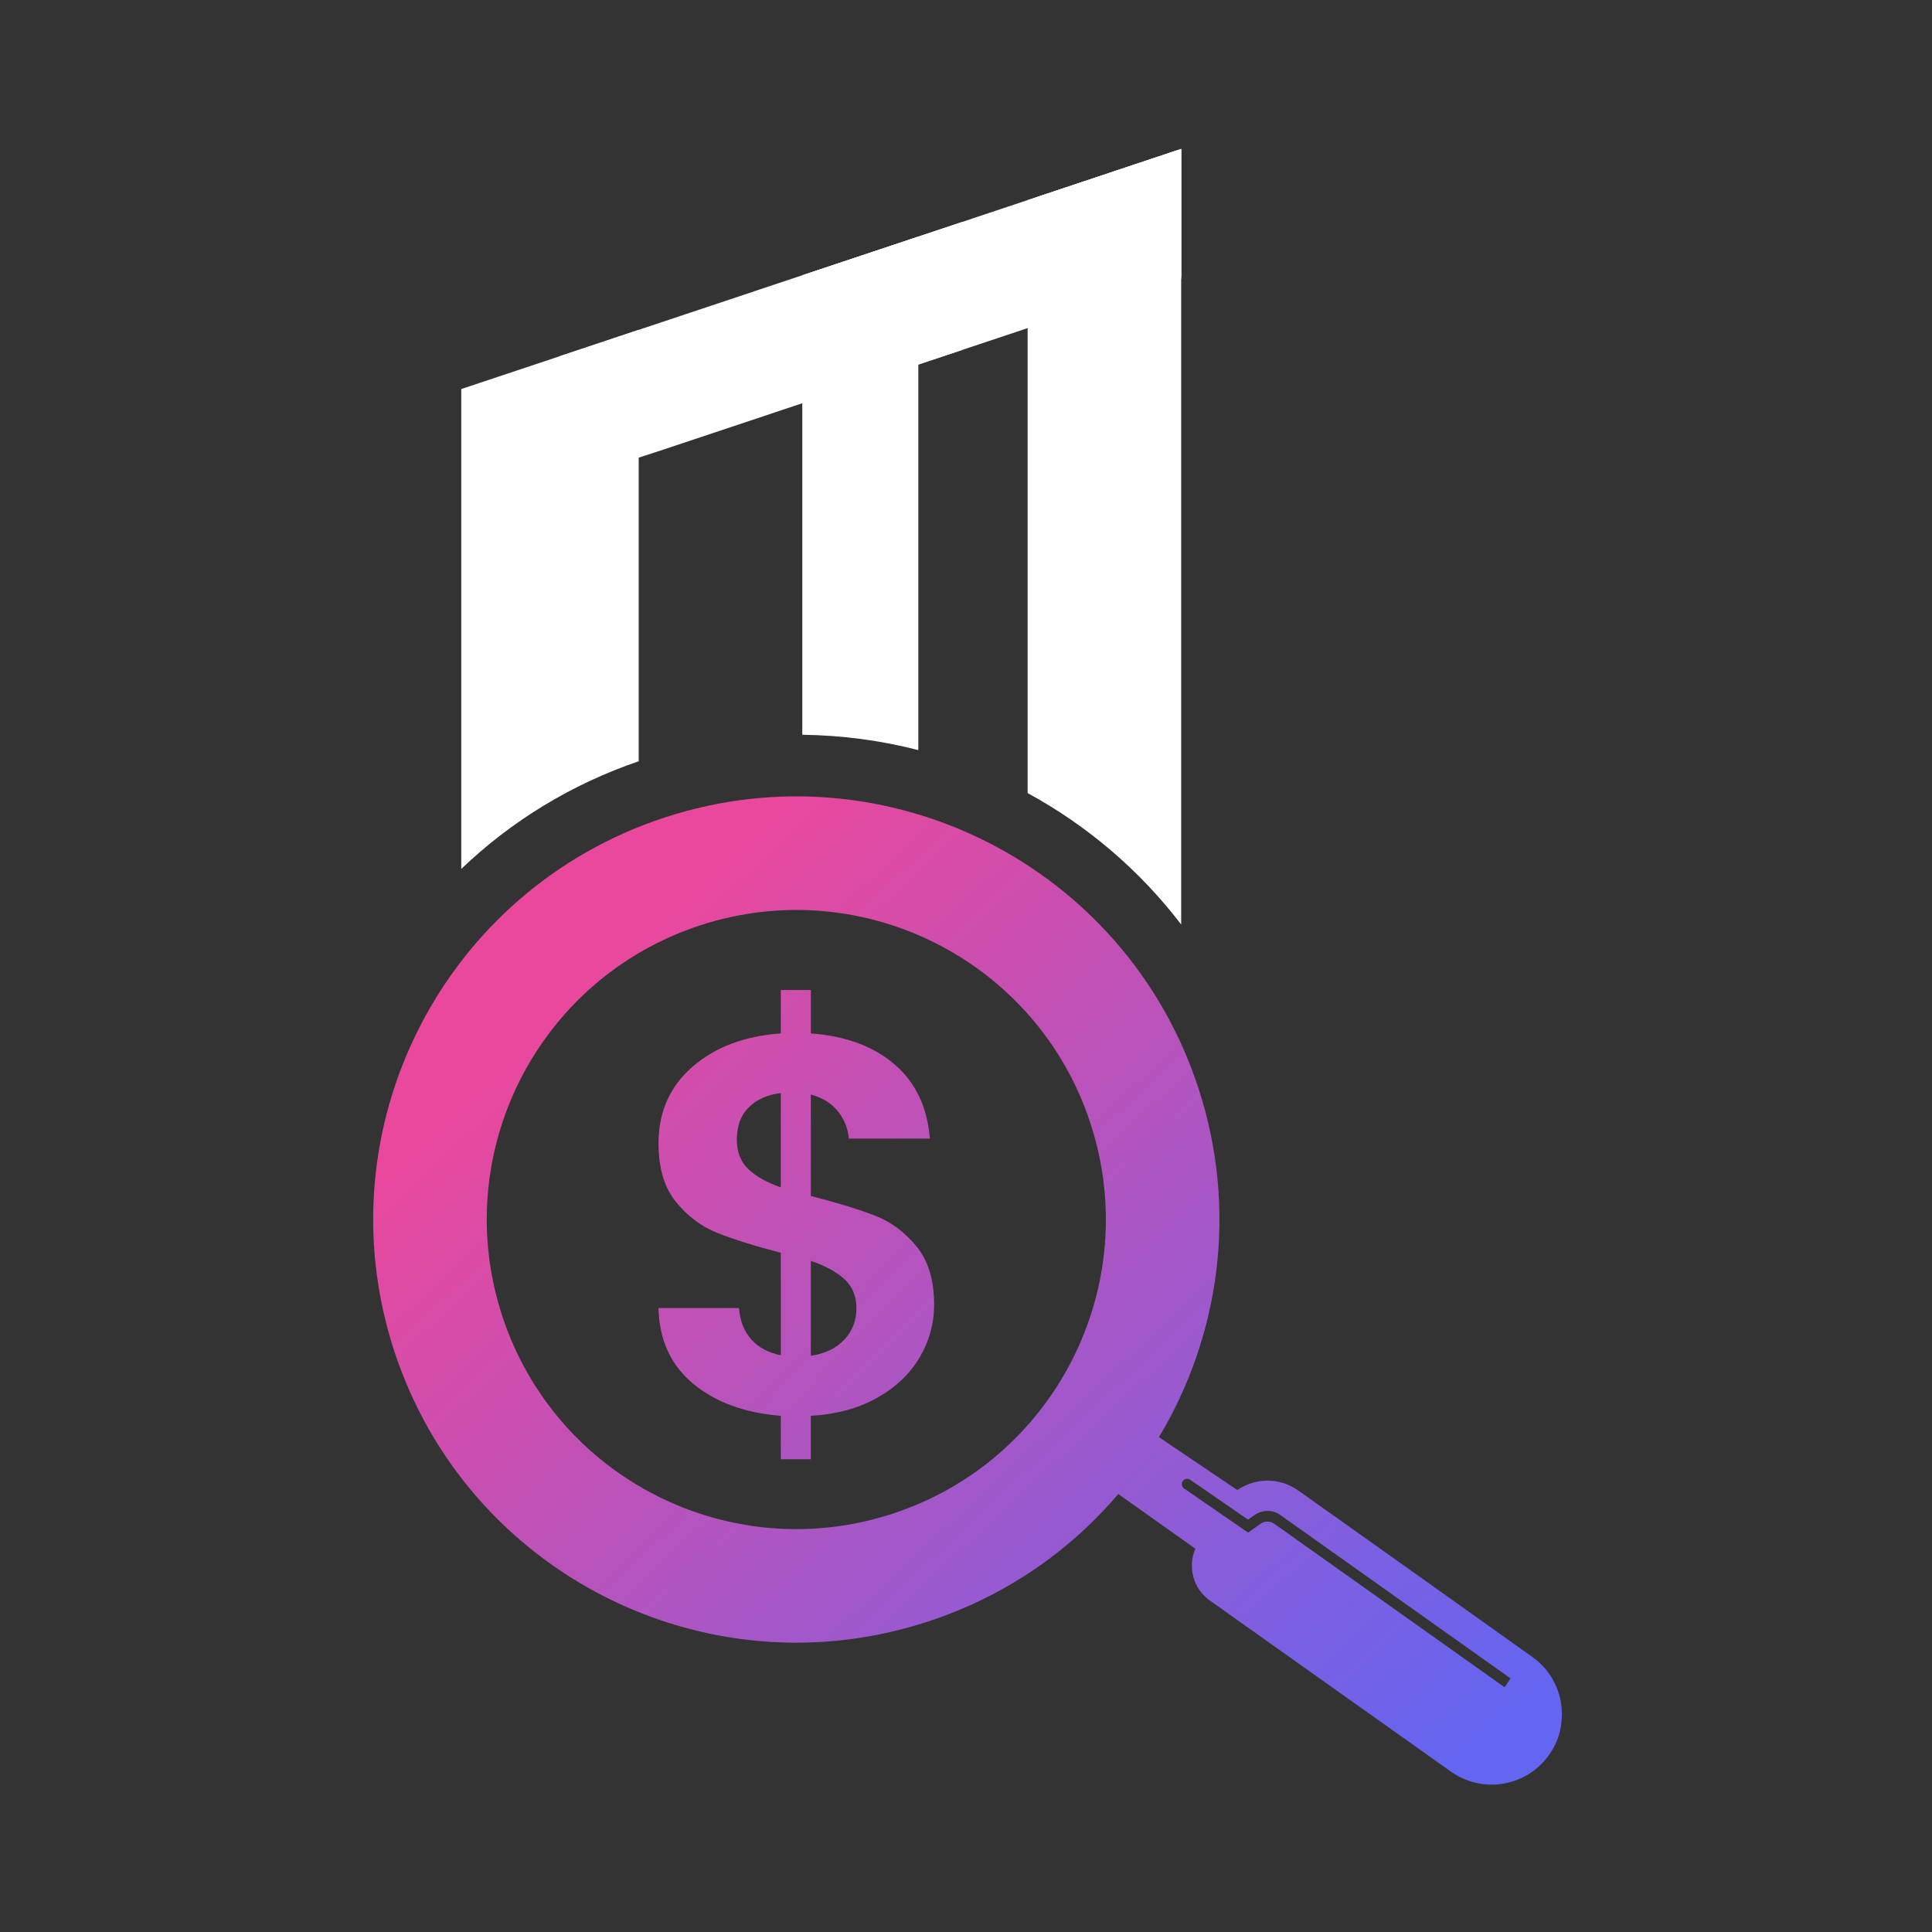 <svg width="512" height="512" viewBox="0 0 512 512" fill="none" xmlns="http://www.w3.org/2000/svg">
<rect x="0" y="0" width="512" height="512" fill="#333333" stroke="none"/>
<g clip-path="url(#clip0_502_72)">
<g clip-path="url(#clip1_502_72)">
<path d="M169.261 87.416V201.739C151.436 207.825 135.51 217.574 122.241 230.28V103.104L148.085 94.481L169.261 87.416Z" fill="white"/>
<path d="M243.361 62.703V198.787C233.482 196.234 223.169 194.851 212.614 194.721V72.963L243.361 62.703Z" fill="white"/>
<path d="M313.026 39.455V245.005C302.029 230.609 288.114 218.758 272.331 210.179V53.049L313.026 39.455Z" fill="white"/>
<path d="M413.907 453.764C413.76 448.168 411.103 442.667 406.109 439.129L370.771 413.961L366.636 411.026L343.964 394.935C339.135 391.546 332.754 391.528 327.908 394.879L307.131 380.869C323.261 353.988 328.107 320.545 317.608 288.415C298.401 229.547 235.125 197.4 176.257 216.608C117.394 235.816 85.247 299.113 104.454 357.959C123.662 416.826 186.956 448.974 245.806 429.766C266.219 423.112 283.402 411.161 296.363 395.924L316.793 410.433C314.661 415.335 316.247 421.075 320.621 424.157L384.517 469.499C392.207 474.966 402.741 473.817 409.083 466.855C409.1 466.838 409.139 466.799 409.174 466.764C409.23 466.708 409.282 466.656 409.321 466.582C411.636 463.938 413.075 460.877 413.621 457.709C413.86 456.56 413.929 454.483 413.929 454.483C413.946 454.241 413.925 454.002 413.907 453.764ZM236.473 401.169C193.406 415.218 147.118 391.693 133.065 348.626C119.011 305.559 142.523 259.272 185.59 245.218C228.653 231.169 274.945 254.677 288.998 297.743C303.052 340.81 279.54 387.12 236.473 401.169ZM398.744 447.149L337.674 403.796C336.634 403.068 335.178 403.029 334.12 403.779L330.747 406.15L313.815 394.467C313.161 394.029 313.013 393.154 313.451 392.499C313.889 391.862 314.765 391.715 315.419 392.152L330.747 402.716L332.516 401.477C334.54 400.072 337.328 400.072 339.296 401.494L361.62 417.329L400.313 444.795L398.744 447.149Z" fill="url(#paint0_linear_502_72)"/>
<path d="M242.871 330.294C239.737 326.505 236.126 323.805 231.991 322.201C227.873 320.579 222.168 318.828 214.877 316.934V290.071C217.811 290.838 220.161 292.255 221.912 294.336C223.663 296.43 224.682 298.892 224.955 301.736H246.426C245.749 293.387 242.637 286.828 237.041 282.051C231.444 277.257 224.066 274.543 214.881 273.867V262.367H206.918V273.867C197.351 274.543 189.548 277.474 183.536 282.688C177.523 287.899 174.515 294.679 174.515 303.01C174.515 309.552 176.045 314.71 179.127 318.503C182.209 322.296 185.816 325.01 189.934 326.666C194.052 328.326 199.722 330.112 206.918 332.006V359.142C203.602 358.488 200.996 357.083 199.098 354.951C197.199 352.818 196.111 350.048 195.834 346.641H174.51C174.692 355.081 177.753 361.748 183.679 366.689C189.6 371.609 197.346 374.453 206.913 375.199V386.716H214.877V375.199C221.6 374.835 227.452 373.248 232.428 370.443C237.405 367.656 241.159 364.084 243.729 359.71C246.283 355.354 247.557 350.724 247.557 345.787C247.553 339.241 246.005 334.082 242.871 330.294ZM206.913 314.658C203.12 313.345 200.242 311.706 198.239 309.755C196.254 307.822 195.27 305.234 195.27 302.009C195.27 298.42 196.31 295.576 198.387 293.5C200.463 291.406 203.307 290.127 206.918 289.654V314.658H206.913ZM223.754 355.024C221.622 357.304 218.67 358.722 214.881 359.29V334.139C218.761 335.47 221.752 337.091 223.828 339.042C225.904 340.975 226.962 343.506 226.962 346.641C226.958 349.957 225.883 352.748 223.754 355.024Z" fill="url(#paint1_linear_502_72)"/>
<path d="M313.026 39.455V73.852L284.715 82.821L283.861 83.09L283.449 83.233L272.331 86.752V53.049L313.026 39.455Z" fill="white"/>
<path d="M254.991 58.819V92.735L246.404 95.596L243.361 96.619V96.744L230.222 100.992L229.602 101.192L229.021 101.391L212.618 106.697V72.963L243.361 62.703L254.991 58.819Z" fill="white"/>
<path d="M313.027 39.455V73.371L284.716 82.821L283.45 83.233L272.331 86.952L174.047 119.728L169.261 121.275L148.085 128.129V94.477L169.261 87.411L313.027 39.455Z" fill="white"/>
</g>
</g>
<defs>
<linearGradient id="paint0_linear_502_72" x1="363.916" y1="487.188" x2="152.459" y2="260.352" gradientUnits="userSpaceOnUse">
<stop stop-color="#6465F1"/>
<stop offset="1" stop-color="#EA489C"/>
</linearGradient>
<linearGradient id="paint1_linear_502_72" x1="378.457" y1="486.838" x2="132.421" y2="249.068" gradientUnits="userSpaceOnUse">
<stop stop-color="#6465F1"/>
<stop offset="1" stop-color="#EA489C"/>
</linearGradient>
<clipPath id="clip0_502_72">
<rect width="512" height="512" fill="white"/>
</clipPath>
<clipPath id="clip1_502_72">
<rect width="512.401" height="512.401" fill="white"/>
</clipPath>
</defs>
</svg>
